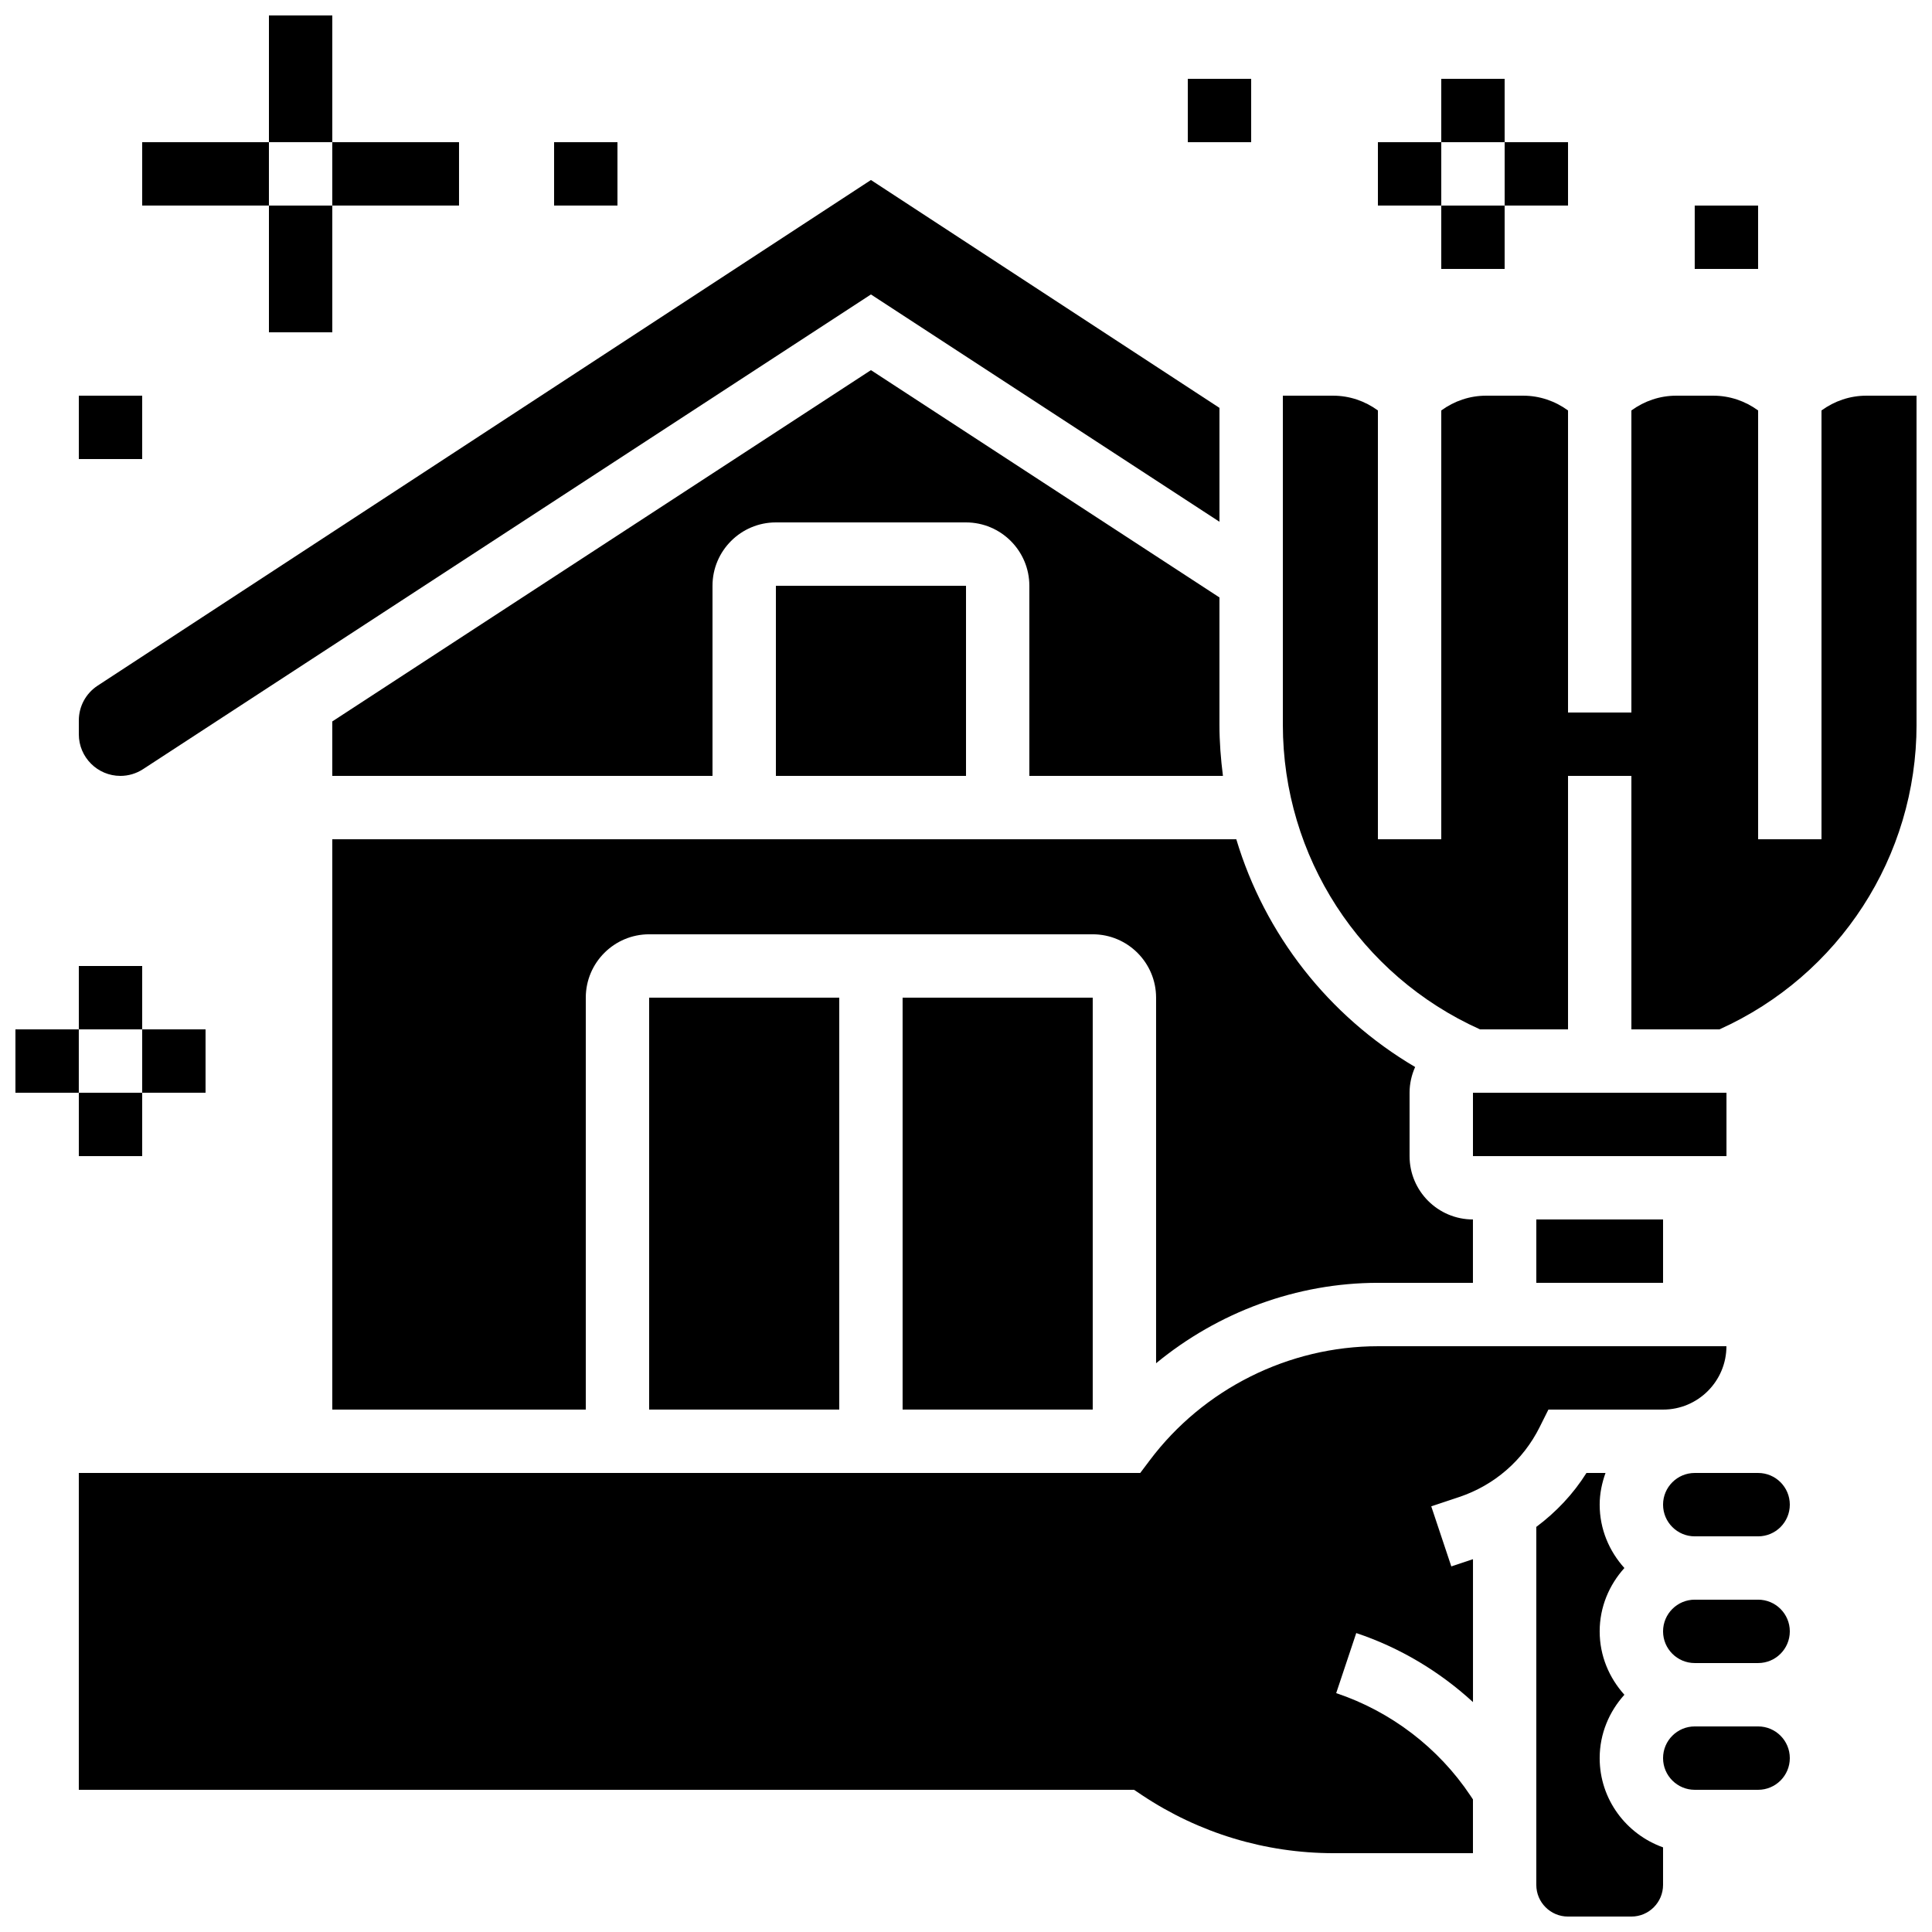 <?xml version="1.0" encoding="UTF-8"?>
<!-- Uploaded to: SVG Find, www.svgfind.com, Generator: SVG Find Mixer Tools -->
<svg width="800px" height="800px" version="1.1" viewBox="144 144 512 512" xmlns="http://www.w3.org/2000/svg">
 <defs>
  <clipPath id="d">
   <path d="m551 534h34v117.9h-34z"/>
  </clipPath>
  <clipPath id="c">
   <path d="m483 248h168.9v169h-168.9z"/>
  </clipPath>
  <clipPath id="b">
   <path d="m148.09 416h16.906v18h-16.906z"/>
  </clipPath>
  <clipPath id="a">
   <path d="m215 148.09h18v33.906h-18z"/>
  </clipPath>
 </defs>
 <path d="m349.62 299.24h50.383v50.383h-50.383z"/>
 <path d="m175.9 349.62c2.141 0 4.223-0.621 6.027-1.797l192.88-125.79 92.363 60.238v-30.18l-92.363-60.387-204.93 134c-3.125 2.051-4.988 5.492-4.988 9.227v3.668c0 6.074 4.945 11.02 11.016 11.02z"/>
 <path d="m374.81 242.09-142.75 93.098v14.434h100.76v-50.383c0-9.262 7.531-16.793 16.793-16.793h50.383c9.262 0 16.793 7.531 16.793 16.793v50.383h51.305c-0.57-4.465-0.926-8.984-0.926-13.57v-33.723z"/>
 <path d="m316.03 408.39h50.383v109.16h-50.383z"/>
 <path d="m519.03 426.77c-23.008-13.551-39.844-35.176-47.398-60.355l-239.57-0.004v151.14h67.176v-109.16c0-9.262 7.531-16.793 16.793-16.793h117.55c9.262 0 16.793 7.531 16.793 16.793v96.883c16.426-13.527 37.242-21.312 58.836-21.312h25.133v-16.793c-9.262 0-16.793-7.531-16.793-16.793v-16.793c0-2.434 0.547-4.734 1.477-6.816z"/>
 <path d="m383.2 408.39h50.383v109.16h-50.383z"/>
 <path d="m609.92 534.35h-16.793c-4.637 0-8.398 3.762-8.398 8.398 0 4.637 3.762 8.398 8.398 8.398h16.793c4.637 0 8.398-3.762 8.398-8.398 0-4.637-3.762-8.398-8.398-8.398z"/>
 <g clip-path="url(#d)">
  <path d="m567.93 609.92c0-6.473 2.527-12.328 6.551-16.793-4.031-4.469-6.551-10.32-6.551-16.793 0-6.473 2.527-12.328 6.551-16.793-4.031-4.469-6.551-10.32-6.551-16.793 0-2.957 0.605-5.762 1.547-8.398h-5.047c-3.527 5.609-8.062 10.387-13.293 14.293v94.867c0 4.637 3.762 8.398 8.398 8.398h16.793c4.637 0 8.398-3.762 8.398-8.398v-9.941c-9.75-3.477-16.797-12.715-16.797-23.648z"/>
 </g>
 <path d="m534.35 433.59h67.184v16.793h-67.184z"/>
 <path d="m609.92 601.52h-16.793c-4.637 0-8.398 3.762-8.398 8.398s3.762 8.398 8.398 8.398h16.793c4.637 0 8.398-3.762 8.398-8.398s-3.762-8.398-8.398-8.398z"/>
 <path d="m551.14 467.17h33.586v16.793h-33.586z"/>
 <path d="m552.02 522.2 2.324-4.644h30.383c9.262 0 16.793-7.531 16.793-16.793h-92.309c-23.672 0-46.301 11.301-60.516 30.238l-2.519 3.348h-281.29v83.969h279.64l2.117 1.41c15.098 10.059 32.66 15.383 50.801 15.383h36.902v-14.25l-0.656-0.984c-8.465-12.695-21.109-22.344-35.586-27.18l5.316-15.922c11.504 3.836 22.051 10.145 30.934 18.297v-37.871l-5.742 1.914-5.316-15.922 7.379-2.461c9.355-3.133 16.938-9.707 21.348-18.531z"/>
 <path d="m609.92 567.93h-16.793c-4.637 0-8.398 3.762-8.398 8.398s3.762 8.398 8.398 8.398h16.793c4.637 0 8.398-3.762 8.398-8.398s-3.762-8.398-8.398-8.398z"/>
 <g clip-path="url(#c)">
  <path d="m638.59 248.86c-4.332 0-8.43 1.41-11.875 3.914v113.64h-16.793v-113.64c-3.441-2.504-7.539-3.914-11.871-3.914h-9.84c-4.332 0-8.43 1.41-11.875 3.914v80.055h-16.793v-80.055c-3.445-2.504-7.543-3.914-11.875-3.914h-9.84c-4.332 0-8.43 1.41-11.875 3.914v113.64h-16.793v-113.64c-3.441-2.504-7.539-3.914-11.871-3.914h-13.32v87.191c0 34.949 20.473 66.445 52.246 80.742l23.328 0.004v-67.176h16.793v67.176h23.328c31.773-14.301 52.242-45.797 52.242-80.746v-87.191z"/>
 </g>
 <path d="m164.89 400h16.793v16.793h-16.793z"/>
 <g clip-path="url(#b)">
  <path d="m148.09 416.79h16.793v16.793h-16.793z"/>
 </g>
 <path d="m164.89 433.59h16.793v16.793h-16.793z"/>
 <path d="m181.68 416.79h16.793v16.793h-16.793z"/>
 <path d="m525.95 164.89h16.793v16.793h-16.793z"/>
 <path d="m509.16 181.68h16.793v16.793h-16.793z"/>
 <path d="m525.95 198.48h16.793v16.793h-16.793z"/>
 <path d="m542.75 181.68h16.793v16.793h-16.793z"/>
 <path d="m593.12 198.48h16.793v16.793h-16.793z"/>
 <path d="m458.78 164.89h16.793v16.793h-16.793z"/>
 <path d="m164.89 248.86h16.793v16.793h-16.793z"/>
 <g clip-path="url(#a)">
  <path d="m215.27 148.09h16.793v33.586h-16.793z"/>
 </g>
 <path d="m181.68 181.68h33.586v16.793h-33.586z"/>
 <path d="m215.27 198.48h16.793v33.586h-16.793z"/>
 <path d="m232.06 181.68h33.586v16.793h-33.586z"/>
 <path d="m290.84 181.68h16.793v16.793h-16.793z"/>
</svg>